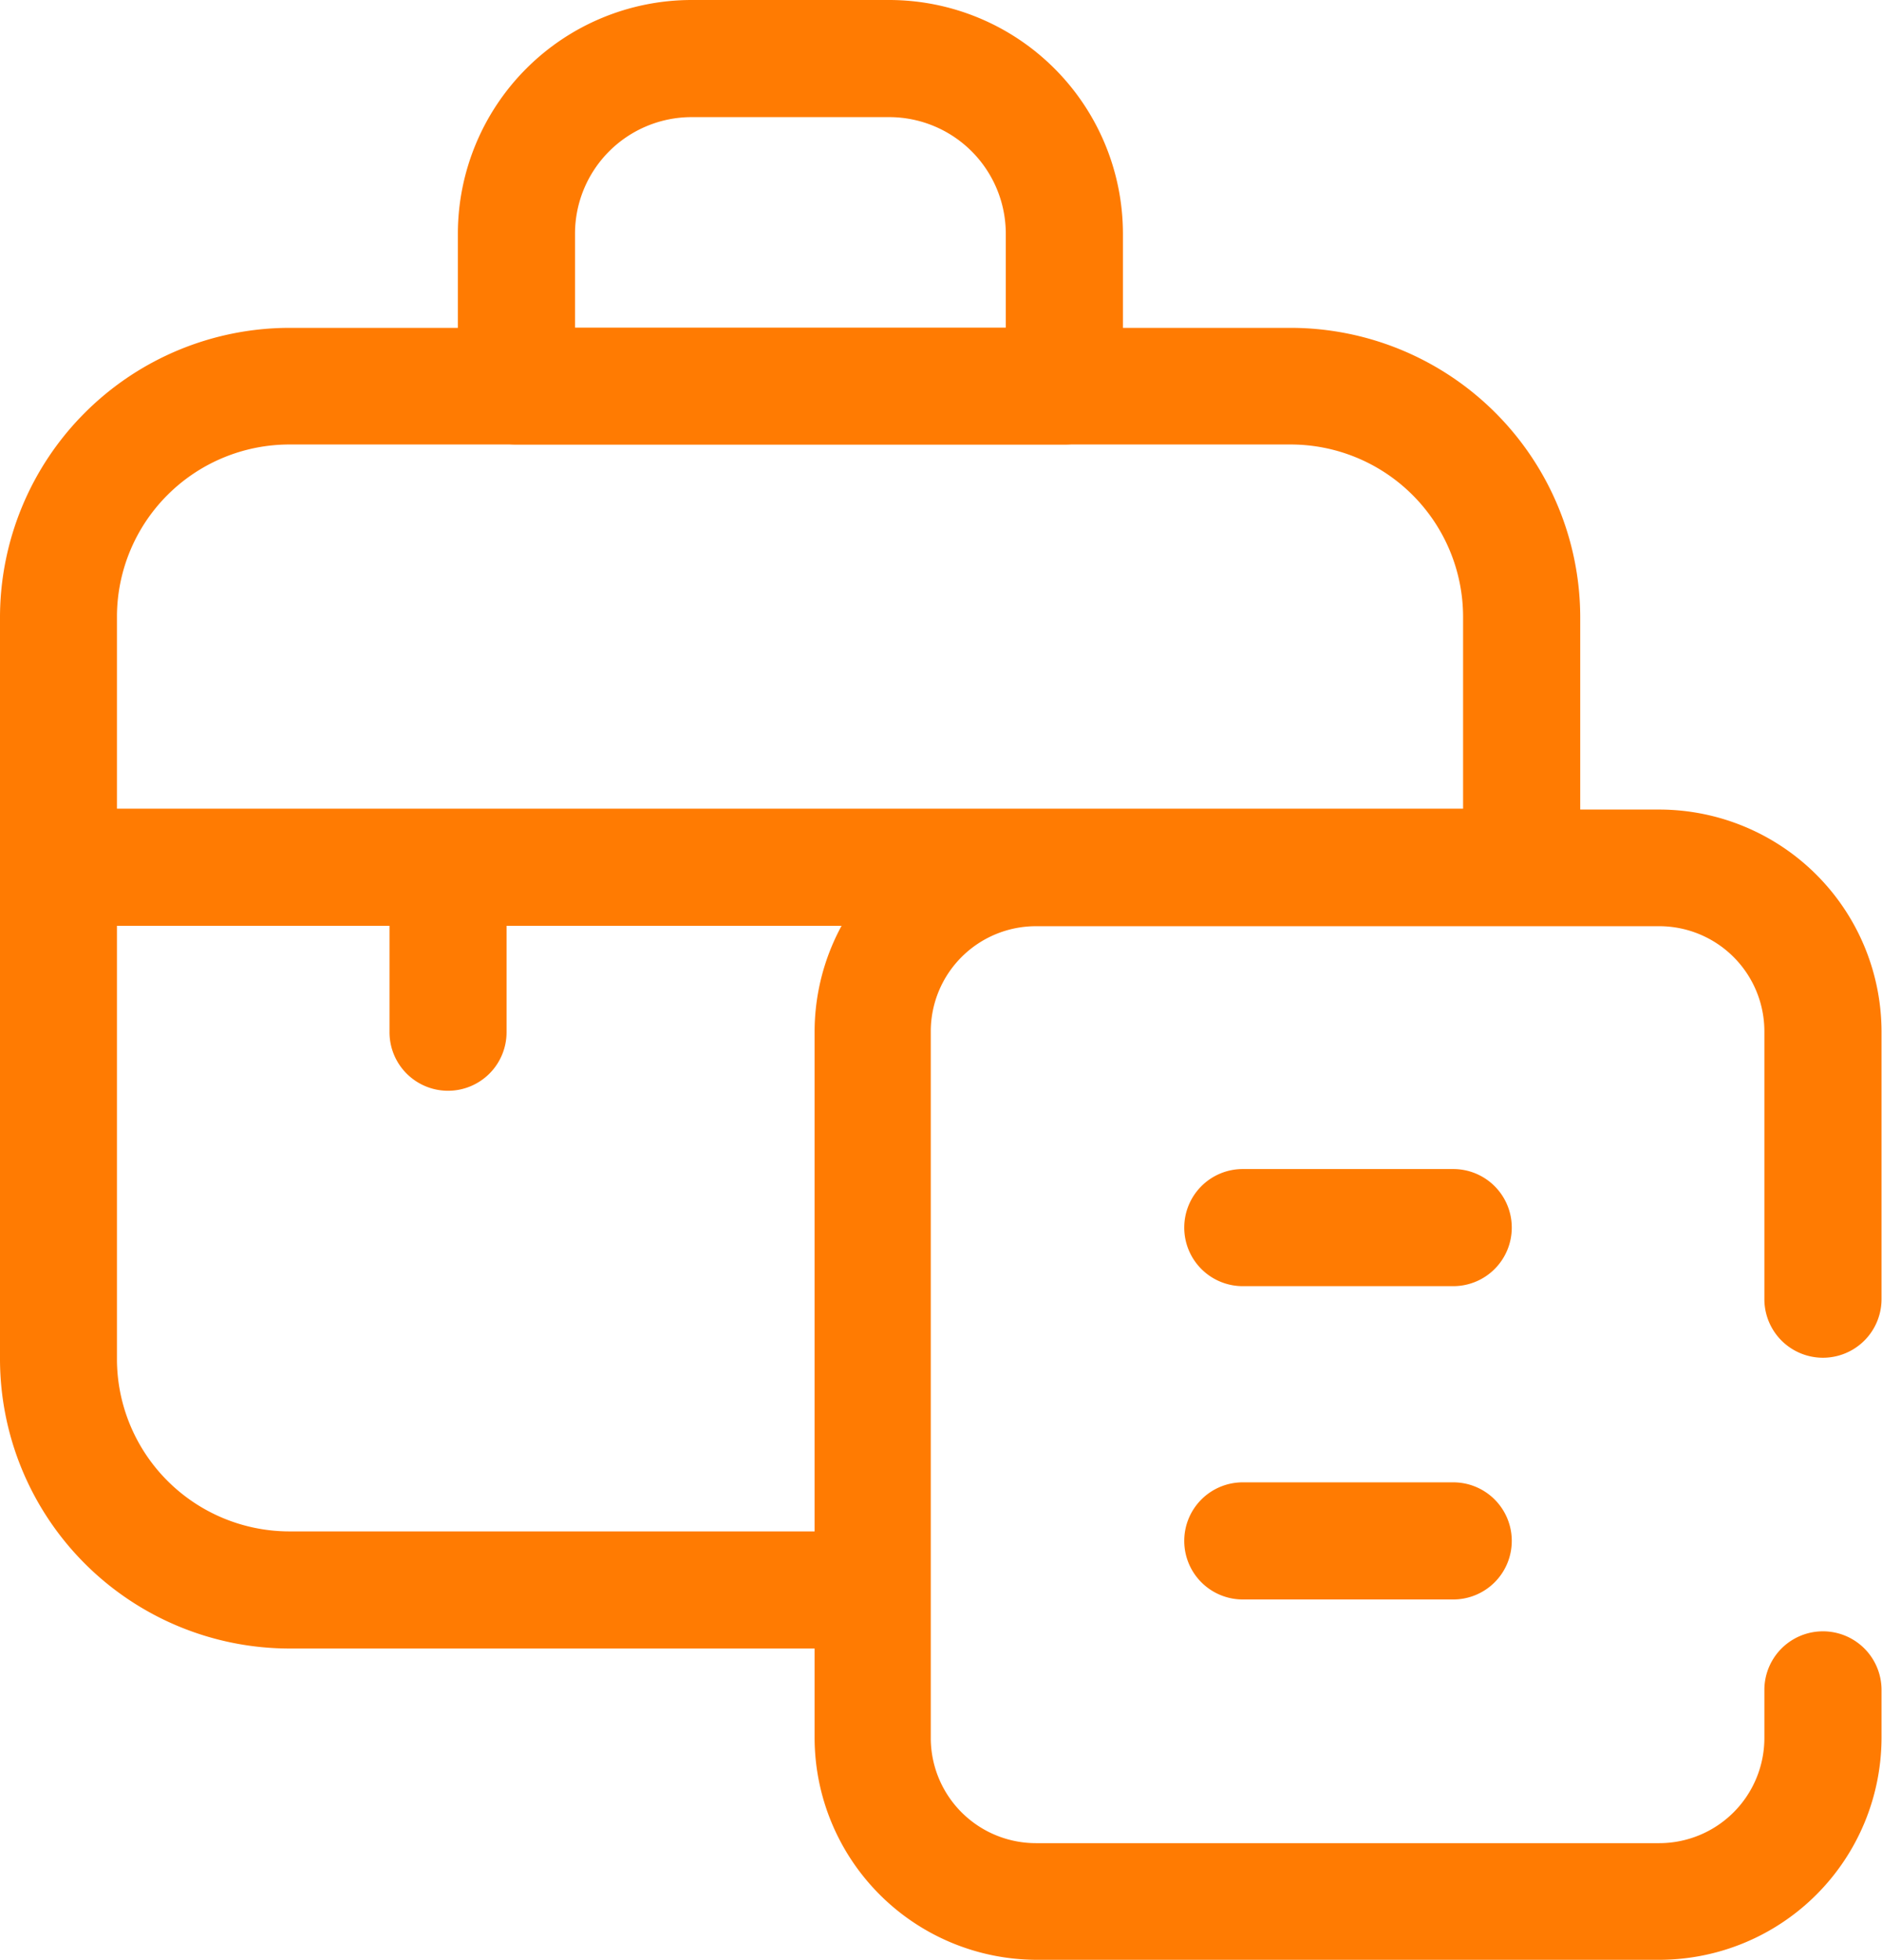 <svg xmlns="http://www.w3.org/2000/svg" width="19.52" height="20.33" viewBox="0 0 19.52 20.33"><g transform="translate(-15 -5)"><g transform="translate(15 5)"><g transform="translate(0 0)"><path d="M23.731,102.556H18a3.006,3.006,0,0,1-3-3v-7.7a3.006,3.006,0,0,1,3-3h10.39a3.006,3.006,0,0,1,3,3v2.261a.607.607,0,1,1-1.215,0V91.853a1.789,1.789,0,0,0-1.787-1.787H18a1.789,1.789,0,0,0-1.787,1.787v7.7A1.79,1.79,0,0,0,18,101.341h5.729a.607.607,0,0,1,0,1.215Z" transform="translate(-15 -85.455)" fill="#ff7b02"></path><path d="M138.547,9.611h-5.683A.607.607,0,0,1,132.256,9V7.423A2.426,2.426,0,0,1,134.679,5h2.052a2.426,2.426,0,0,1,2.423,2.423V9A.607.607,0,0,1,138.547,9.611ZM133.471,8.4h4.468V7.423a1.21,1.21,0,0,0-1.208-1.208h-2.052a1.21,1.21,0,0,0-1.208,1.208Z" transform="translate(-127.507 -5)" fill="#ff7b02"></path><path d="M-.158-13.785H-14.393A.607.607,0,0,1-15-14.393.607.607,0,0,1-14.393-15H-.158a.607.607,0,0,1,.607.607A.607.607,0,0,1-.158-13.785Z" transform="translate(15.473 23.389)" fill="#ff7b02"></path><g transform="translate(4.04 8.515)"><path d="M-14.393-12.2A.607.607,0,0,1-15-12.811v-1.582A.607.607,0,0,1-14.393-15a.607.607,0,0,1,.607.607v1.582A.607.607,0,0,1-14.393-12.2Z" transform="translate(15 15)" fill="#ff7b02"></path></g></g><g transform="translate(12.283 12.127)"><path d="M-12.21-13.785h-2.183A.607.607,0,0,1-15-14.393.607.607,0,0,1-14.393-15h2.183a.607.607,0,0,1,.607.607A.607.607,0,0,1-12.21-13.785Z" transform="translate(15 15)" fill="#ff7b02"></path><path d="M-12.21-13.785h-2.183A.607.607,0,0,1-15-14.393.607.607,0,0,1-14.393-15h2.183a.607.607,0,0,1,.607.607A.607.607,0,0,1-12.21-13.785Z" transform="translate(15 18.25)" fill="#ff7b02"></path></g></g><path d="M232.292,224.09h-6.466a2.307,2.307,0,0,1-2.3-2.3v-7.332a2.307,2.307,0,0,1,2.3-2.3h6.466a2.307,2.307,0,0,1,2.3,2.3v2.779a.607.607,0,1,1-1.215,0v-2.779a1.091,1.091,0,0,0-1.09-1.09h-6.466a1.091,1.091,0,0,0-1.09,1.09v7.332a1.091,1.091,0,0,0,1.09,1.09h6.466a1.091,1.091,0,0,0,1.09-1.09v-.5a.607.607,0,1,1,1.215,0v.5A2.307,2.307,0,0,1,232.292,224.09Z" transform="translate(-200.077 -198.76)" fill="#ff7b02"></path></g></svg>